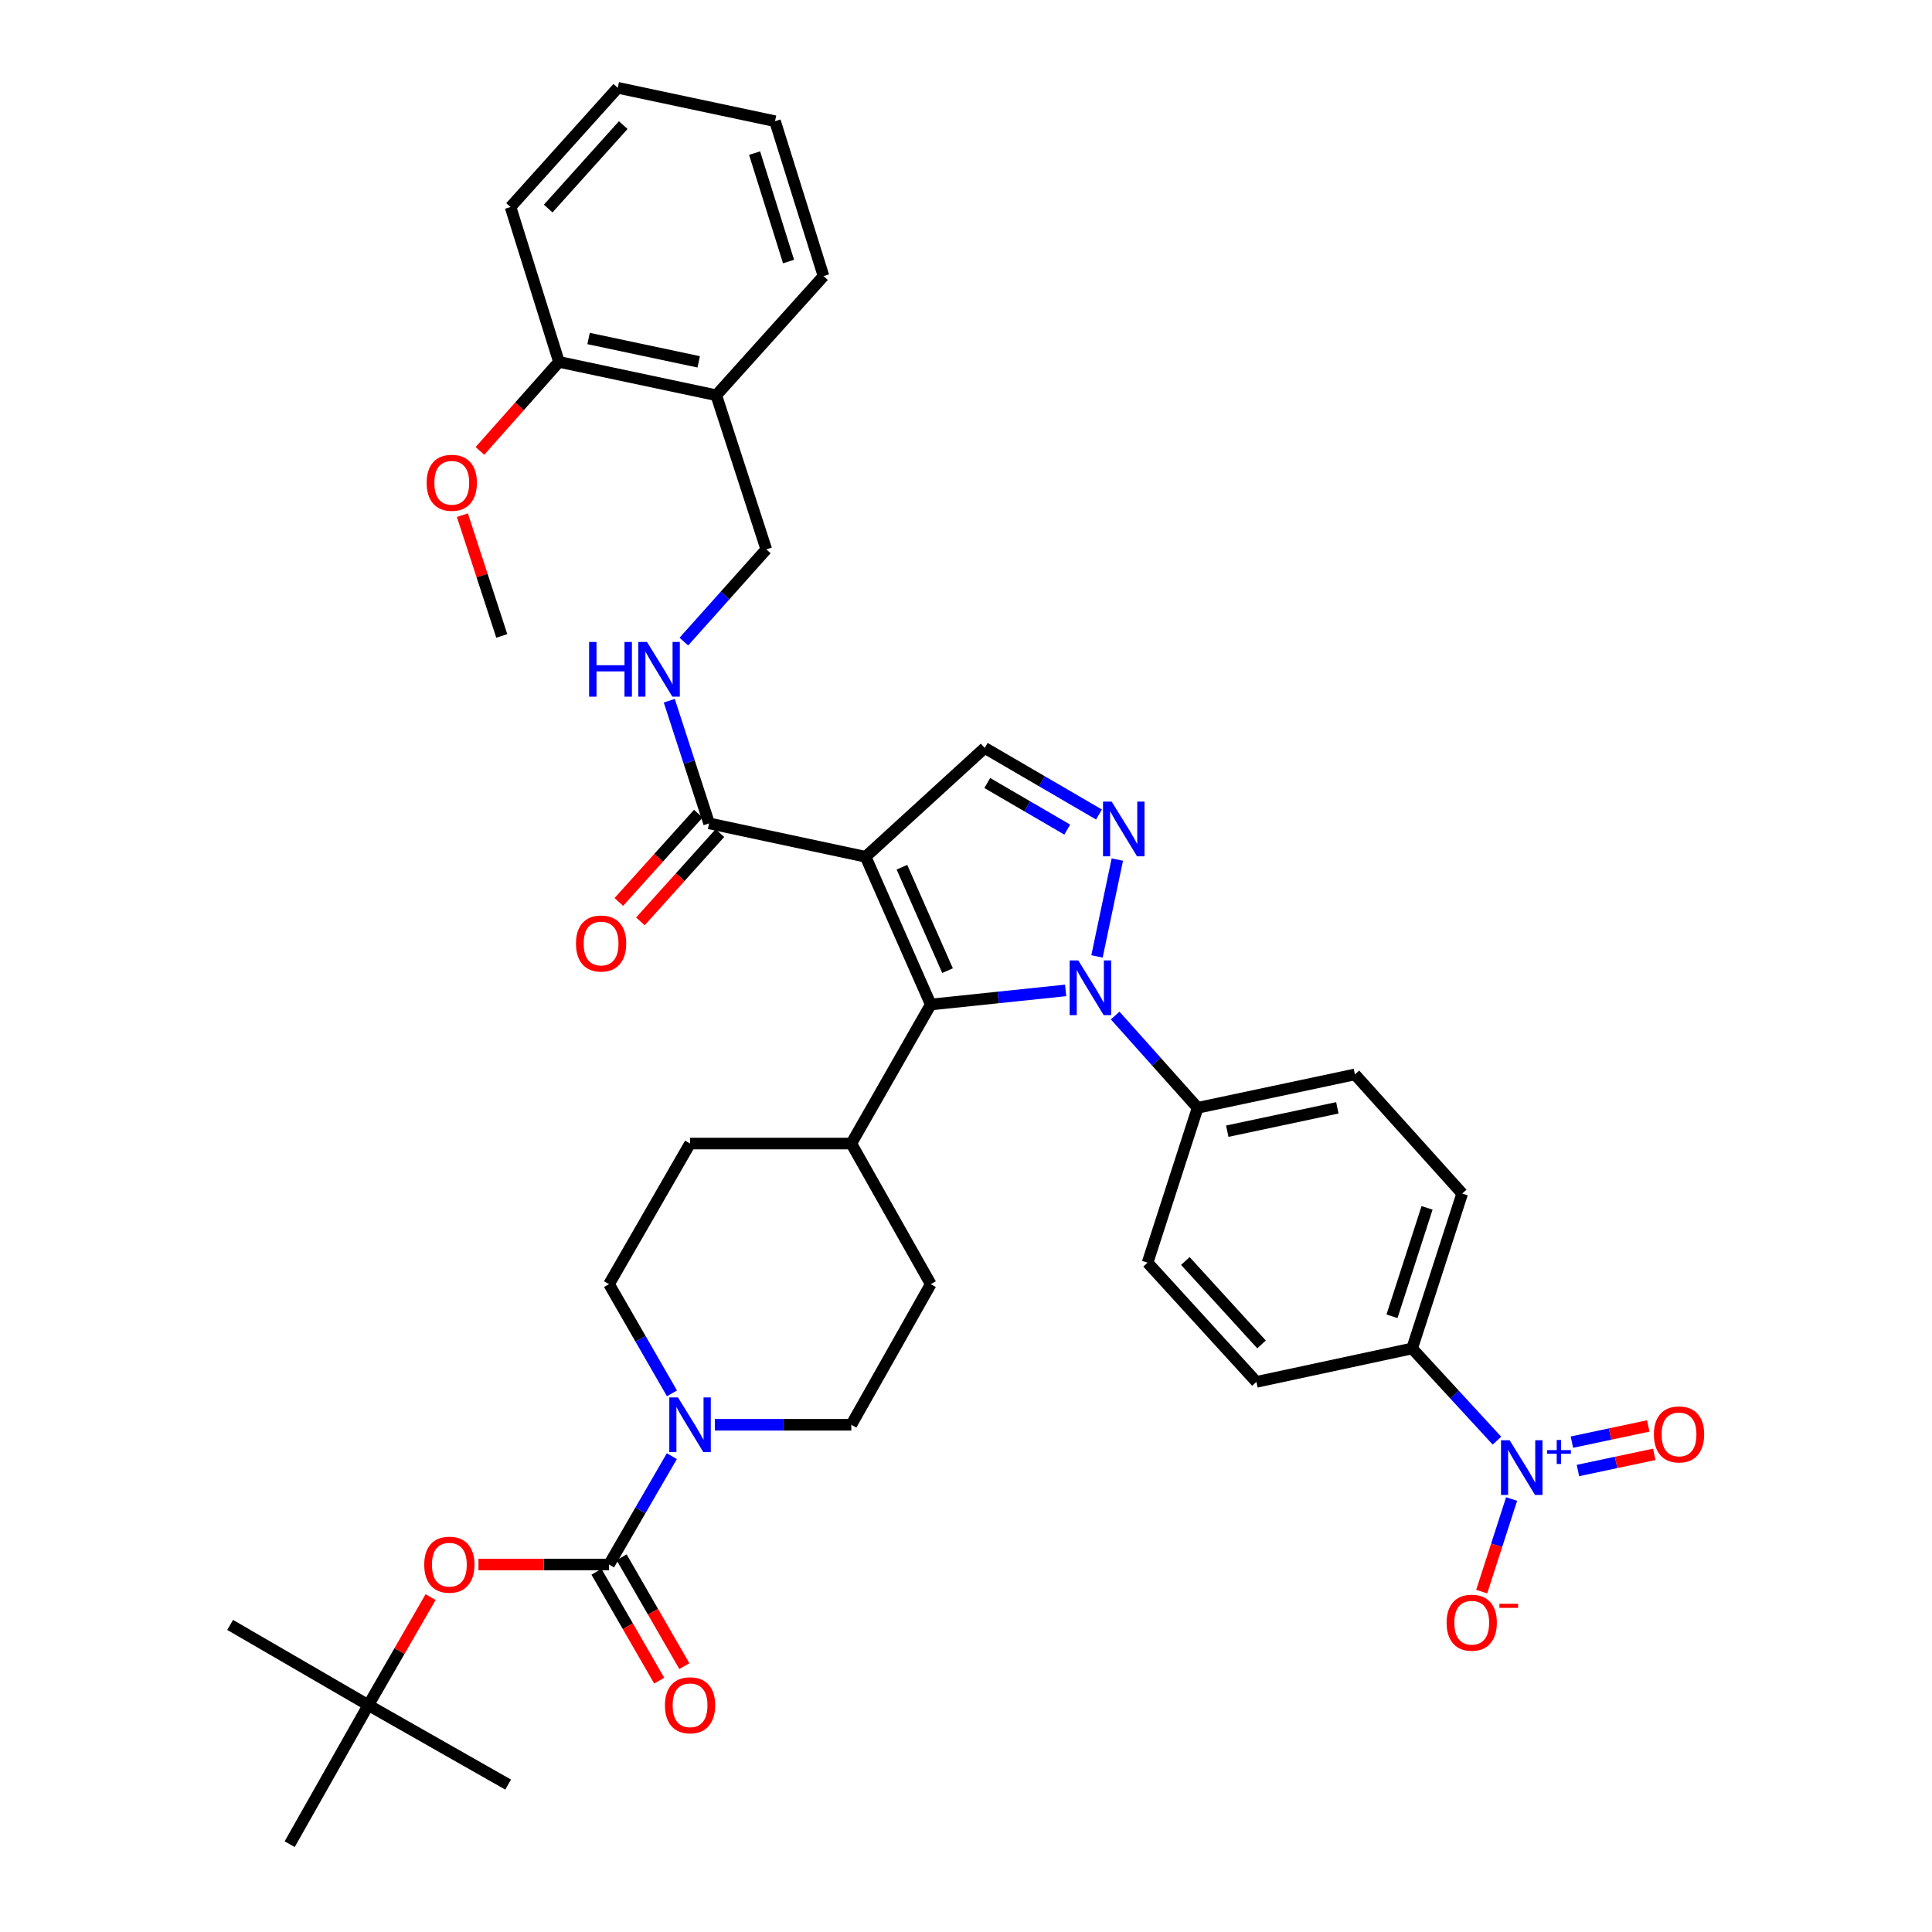 <?xml version='1.0' encoding='iso-8859-1'?>
<svg version='1.1' baseProfile='full'
              xmlns='http://www.w3.org/2000/svg'
                      xmlns:rdkit='http://www.rdkit.org/xml'
                      xmlns:xlink='http://www.w3.org/1999/xlink'
                  xml:space='preserve'
width='1000px' height='1000px' viewBox='0 0 1000 1000'>
<!-- END OF HEADER -->
<rect style='opacity:1.0;fill:#FFFFFF;stroke:none' width='1000' height='1000' x='0' y='0'> </rect>
<path class='bond-1' d='M 448.036,443.462 L 481.763,519.931' style='fill:none;fill-rule:evenodd;stroke:#000000;stroke-width:6px;stroke-linecap:butt;stroke-linejoin:miter;stroke-opacity:1' />
<path class='bond-1' d='M 466.841,448.87 L 490.45,502.398' style='fill:none;fill-rule:evenodd;stroke:#000000;stroke-width:6px;stroke-linecap:butt;stroke-linejoin:miter;stroke-opacity:1' />
<path class='bond-5' d='M 448.036,443.462 L 509.698,387.134' style='fill:none;fill-rule:evenodd;stroke:#000000;stroke-width:6px;stroke-linecap:butt;stroke-linejoin:miter;stroke-opacity:1' />
<path class='bond-7' d='M 448.036,443.462 L 367.036,426.177' style='fill:none;fill-rule:evenodd;stroke:#000000;stroke-width:6px;stroke-linecap:butt;stroke-linejoin:miter;stroke-opacity:1' />
<path class='bond-0' d='M 551.574,512.632 L 516.669,516.282' style='fill:none;fill-rule:evenodd;stroke:#0000FF;stroke-width:6px;stroke-linecap:butt;stroke-linejoin:miter;stroke-opacity:1' />
<path class='bond-0' d='M 516.669,516.282 L 481.763,519.931' style='fill:none;fill-rule:evenodd;stroke:#000000;stroke-width:6px;stroke-linecap:butt;stroke-linejoin:miter;stroke-opacity:1' />
<path class='bond-9' d='M 577.214,525.638 L 598.558,549.517' style='fill:none;fill-rule:evenodd;stroke:#0000FF;stroke-width:6px;stroke-linecap:butt;stroke-linejoin:miter;stroke-opacity:1' />
<path class='bond-9' d='M 598.558,549.517 L 619.902,573.397' style='fill:none;fill-rule:evenodd;stroke:#000000;stroke-width:6px;stroke-linecap:butt;stroke-linejoin:miter;stroke-opacity:1' />
<path class='bond-38' d='M 567.806,495.032 L 578.332,444.91' style='fill:none;fill-rule:evenodd;stroke:#0000FF;stroke-width:6px;stroke-linecap:butt;stroke-linejoin:miter;stroke-opacity:1' />
<path class='bond-12' d='M 481.763,519.931 L 440.641,591.901' style='fill:none;fill-rule:evenodd;stroke:#000000;stroke-width:6px;stroke-linecap:butt;stroke-linejoin:miter;stroke-opacity:1' />
<path class='bond-2' d='M 568.838,421.594 L 539.268,404.364' style='fill:none;fill-rule:evenodd;stroke:#0000FF;stroke-width:6px;stroke-linecap:butt;stroke-linejoin:miter;stroke-opacity:1' />
<path class='bond-2' d='M 539.268,404.364 L 509.698,387.134' style='fill:none;fill-rule:evenodd;stroke:#000000;stroke-width:6px;stroke-linecap:butt;stroke-linejoin:miter;stroke-opacity:1' />
<path class='bond-2' d='M 552.403,429.405 L 531.704,417.344' style='fill:none;fill-rule:evenodd;stroke:#0000FF;stroke-width:6px;stroke-linecap:butt;stroke-linejoin:miter;stroke-opacity:1' />
<path class='bond-2' d='M 531.704,417.344 L 511.006,405.283' style='fill:none;fill-rule:evenodd;stroke:#000000;stroke-width:6px;stroke-linecap:butt;stroke-linejoin:miter;stroke-opacity:1' />
<path class='bond-3' d='M 774.819,745.68 L 752.863,721.822' style='fill:none;fill-rule:evenodd;stroke:#0000FF;stroke-width:6px;stroke-linecap:butt;stroke-linejoin:miter;stroke-opacity:1' />
<path class='bond-3' d='M 752.863,721.822 L 730.908,697.965' style='fill:none;fill-rule:evenodd;stroke:#000000;stroke-width:6px;stroke-linecap:butt;stroke-linejoin:miter;stroke-opacity:1' />
<path class='bond-13' d='M 782.402,775.894 L 774.666,799.856' style='fill:none;fill-rule:evenodd;stroke:#0000FF;stroke-width:6px;stroke-linecap:butt;stroke-linejoin:miter;stroke-opacity:1' />
<path class='bond-13' d='M 774.666,799.856 L 766.929,823.818' style='fill:none;fill-rule:evenodd;stroke:#FF0000;stroke-width:6px;stroke-linecap:butt;stroke-linejoin:miter;stroke-opacity:1' />
<path class='bond-15' d='M 816.737,761.139 L 836.491,756.951' style='fill:none;fill-rule:evenodd;stroke:#0000FF;stroke-width:6px;stroke-linecap:butt;stroke-linejoin:miter;stroke-opacity:1' />
<path class='bond-15' d='M 836.491,756.951 L 856.244,752.763' style='fill:none;fill-rule:evenodd;stroke:#FF0000;stroke-width:6px;stroke-linecap:butt;stroke-linejoin:miter;stroke-opacity:1' />
<path class='bond-15' d='M 813.621,746.443 L 833.375,742.255' style='fill:none;fill-rule:evenodd;stroke:#0000FF;stroke-width:6px;stroke-linecap:butt;stroke-linejoin:miter;stroke-opacity:1' />
<path class='bond-15' d='M 833.375,742.255 L 853.128,738.067' style='fill:none;fill-rule:evenodd;stroke:#FF0000;stroke-width:6px;stroke-linecap:butt;stroke-linejoin:miter;stroke-opacity:1' />
<path class='bond-4' d='M 315.239,809.796 L 331.495,781.753' style='fill:none;fill-rule:evenodd;stroke:#000000;stroke-width:6px;stroke-linecap:butt;stroke-linejoin:miter;stroke-opacity:1' />
<path class='bond-4' d='M 331.495,781.753 L 347.751,753.71' style='fill:none;fill-rule:evenodd;stroke:#0000FF;stroke-width:6px;stroke-linecap:butt;stroke-linejoin:miter;stroke-opacity:1' />
<path class='bond-8' d='M 315.239,809.796 L 281.446,809.796' style='fill:none;fill-rule:evenodd;stroke:#000000;stroke-width:6px;stroke-linecap:butt;stroke-linejoin:miter;stroke-opacity:1' />
<path class='bond-8' d='M 281.446,809.796 L 247.652,809.796' style='fill:none;fill-rule:evenodd;stroke:#FF0000;stroke-width:6px;stroke-linecap:butt;stroke-linejoin:miter;stroke-opacity:1' />
<path class='bond-16' d='M 308.731,813.547 L 324.966,841.722' style='fill:none;fill-rule:evenodd;stroke:#000000;stroke-width:6px;stroke-linecap:butt;stroke-linejoin:miter;stroke-opacity:1' />
<path class='bond-16' d='M 324.966,841.722 L 341.201,869.898' style='fill:none;fill-rule:evenodd;stroke:#FF0000;stroke-width:6px;stroke-linecap:butt;stroke-linejoin:miter;stroke-opacity:1' />
<path class='bond-16' d='M 321.747,806.046 L 337.983,834.222' style='fill:none;fill-rule:evenodd;stroke:#000000;stroke-width:6px;stroke-linecap:butt;stroke-linejoin:miter;stroke-opacity:1' />
<path class='bond-16' d='M 337.983,834.222 L 354.218,862.397' style='fill:none;fill-rule:evenodd;stroke:#FF0000;stroke-width:6px;stroke-linecap:butt;stroke-linejoin:miter;stroke-opacity:1' />
<path class='bond-6' d='M 347.803,721.199 L 331.521,692.935' style='fill:none;fill-rule:evenodd;stroke:#0000FF;stroke-width:6px;stroke-linecap:butt;stroke-linejoin:miter;stroke-opacity:1' />
<path class='bond-6' d='M 331.521,692.935 L 315.239,664.672' style='fill:none;fill-rule:evenodd;stroke:#000000;stroke-width:6px;stroke-linecap:butt;stroke-linejoin:miter;stroke-opacity:1' />
<path class='bond-39' d='M 369.997,737.459 L 405.319,737.459' style='fill:none;fill-rule:evenodd;stroke:#0000FF;stroke-width:6px;stroke-linecap:butt;stroke-linejoin:miter;stroke-opacity:1' />
<path class='bond-39' d='M 405.319,737.459 L 440.641,737.459' style='fill:none;fill-rule:evenodd;stroke:#000000;stroke-width:6px;stroke-linecap:butt;stroke-linejoin:miter;stroke-opacity:1' />
<path class='bond-10' d='M 367.036,426.177 L 356.726,394.435' style='fill:none;fill-rule:evenodd;stroke:#000000;stroke-width:6px;stroke-linecap:butt;stroke-linejoin:miter;stroke-opacity:1' />
<path class='bond-10' d='M 356.726,394.435 L 346.417,362.693' style='fill:none;fill-rule:evenodd;stroke:#0000FF;stroke-width:6px;stroke-linecap:butt;stroke-linejoin:miter;stroke-opacity:1' />
<path class='bond-20' d='M 361.453,421.151 L 340.884,443.999' style='fill:none;fill-rule:evenodd;stroke:#000000;stroke-width:6px;stroke-linecap:butt;stroke-linejoin:miter;stroke-opacity:1' />
<path class='bond-20' d='M 340.884,443.999 L 320.315,466.847' style='fill:none;fill-rule:evenodd;stroke:#FF0000;stroke-width:6px;stroke-linecap:butt;stroke-linejoin:miter;stroke-opacity:1' />
<path class='bond-20' d='M 372.618,431.203 L 352.049,454.051' style='fill:none;fill-rule:evenodd;stroke:#000000;stroke-width:6px;stroke-linecap:butt;stroke-linejoin:miter;stroke-opacity:1' />
<path class='bond-20' d='M 352.049,454.051 L 331.48,476.899' style='fill:none;fill-rule:evenodd;stroke:#FF0000;stroke-width:6px;stroke-linecap:butt;stroke-linejoin:miter;stroke-opacity:1' />
<path class='bond-21' d='M 222.871,826.656 L 206.763,854.612' style='fill:none;fill-rule:evenodd;stroke:#FF0000;stroke-width:6px;stroke-linecap:butt;stroke-linejoin:miter;stroke-opacity:1' />
<path class='bond-21' d='M 206.763,854.612 L 190.654,882.567' style='fill:none;fill-rule:evenodd;stroke:#000000;stroke-width:6px;stroke-linecap:butt;stroke-linejoin:miter;stroke-opacity:1' />
<path class='bond-23' d='M 619.902,573.397 L 593.987,653.563' style='fill:none;fill-rule:evenodd;stroke:#000000;stroke-width:6px;stroke-linecap:butt;stroke-linejoin:miter;stroke-opacity:1' />
<path class='bond-24' d='M 619.902,573.397 L 701.303,556.12' style='fill:none;fill-rule:evenodd;stroke:#000000;stroke-width:6px;stroke-linecap:butt;stroke-linejoin:miter;stroke-opacity:1' />
<path class='bond-24' d='M 635.232,585.501 L 692.212,573.408' style='fill:none;fill-rule:evenodd;stroke:#000000;stroke-width:6px;stroke-linecap:butt;stroke-linejoin:miter;stroke-opacity:1' />
<path class='bond-19' d='M 353.959,332.092 L 375.295,308.221' style='fill:none;fill-rule:evenodd;stroke:#0000FF;stroke-width:6px;stroke-linecap:butt;stroke-linejoin:miter;stroke-opacity:1' />
<path class='bond-19' d='M 375.295,308.221 L 396.632,284.349' style='fill:none;fill-rule:evenodd;stroke:#000000;stroke-width:6px;stroke-linecap:butt;stroke-linejoin:miter;stroke-opacity:1' />
<path class='bond-11' d='M 730.908,697.965 L 756.831,617.782' style='fill:none;fill-rule:evenodd;stroke:#000000;stroke-width:6px;stroke-linecap:butt;stroke-linejoin:miter;stroke-opacity:1' />
<path class='bond-11' d='M 720.501,681.316 L 738.648,625.188' style='fill:none;fill-rule:evenodd;stroke:#000000;stroke-width:6px;stroke-linecap:butt;stroke-linejoin:miter;stroke-opacity:1' />
<path class='bond-40' d='M 730.908,697.965 L 650.324,715.258' style='fill:none;fill-rule:evenodd;stroke:#000000;stroke-width:6px;stroke-linecap:butt;stroke-linejoin:miter;stroke-opacity:1' />
<path class='bond-27' d='M 440.641,591.901 L 481.763,664.672' style='fill:none;fill-rule:evenodd;stroke:#000000;stroke-width:6px;stroke-linecap:butt;stroke-linejoin:miter;stroke-opacity:1' />
<path class='bond-28' d='M 440.641,591.901 L 357.171,591.901' style='fill:none;fill-rule:evenodd;stroke:#000000;stroke-width:6px;stroke-linecap:butt;stroke-linejoin:miter;stroke-opacity:1' />
<path class='bond-14' d='M 370.742,204.576 L 396.632,284.349' style='fill:none;fill-rule:evenodd;stroke:#000000;stroke-width:6px;stroke-linecap:butt;stroke-linejoin:miter;stroke-opacity:1' />
<path class='bond-22' d='M 370.742,204.576 L 289.316,187.316' style='fill:none;fill-rule:evenodd;stroke:#000000;stroke-width:6px;stroke-linecap:butt;stroke-linejoin:miter;stroke-opacity:1' />
<path class='bond-22' d='M 361.643,187.29 L 304.645,175.208' style='fill:none;fill-rule:evenodd;stroke:#000000;stroke-width:6px;stroke-linecap:butt;stroke-linejoin:miter;stroke-opacity:1' />
<path class='bond-30' d='M 370.742,204.576 L 426.253,142.914' style='fill:none;fill-rule:evenodd;stroke:#000000;stroke-width:6px;stroke-linecap:butt;stroke-linejoin:miter;stroke-opacity:1' />
<path class='bond-17' d='M 440.641,737.459 L 481.763,664.672' style='fill:none;fill-rule:evenodd;stroke:#000000;stroke-width:6px;stroke-linecap:butt;stroke-linejoin:miter;stroke-opacity:1' />
<path class='bond-18' d='M 315.239,664.672 L 357.171,591.901' style='fill:none;fill-rule:evenodd;stroke:#000000;stroke-width:6px;stroke-linecap:butt;stroke-linejoin:miter;stroke-opacity:1' />
<path class='bond-31' d='M 190.654,882.567 L 263.016,923.706' style='fill:none;fill-rule:evenodd;stroke:#000000;stroke-width:6px;stroke-linecap:butt;stroke-linejoin:miter;stroke-opacity:1' />
<path class='bond-32' d='M 190.654,882.567 L 119.119,841.053' style='fill:none;fill-rule:evenodd;stroke:#000000;stroke-width:6px;stroke-linecap:butt;stroke-linejoin:miter;stroke-opacity:1' />
<path class='bond-33' d='M 190.654,882.567 L 149.941,954.545' style='fill:none;fill-rule:evenodd;stroke:#000000;stroke-width:6px;stroke-linecap:butt;stroke-linejoin:miter;stroke-opacity:1' />
<path class='bond-29' d='M 289.316,187.316 L 268.861,210.356' style='fill:none;fill-rule:evenodd;stroke:#000000;stroke-width:6px;stroke-linecap:butt;stroke-linejoin:miter;stroke-opacity:1' />
<path class='bond-29' d='M 268.861,210.356 L 248.406,233.395' style='fill:none;fill-rule:evenodd;stroke:#FF0000;stroke-width:6px;stroke-linecap:butt;stroke-linejoin:miter;stroke-opacity:1' />
<path class='bond-34' d='M 289.316,187.316 L 264.252,107.15' style='fill:none;fill-rule:evenodd;stroke:#000000;stroke-width:6px;stroke-linecap:butt;stroke-linejoin:miter;stroke-opacity:1' />
<path class='bond-25' d='M 593.987,653.563 L 650.324,715.258' style='fill:none;fill-rule:evenodd;stroke:#000000;stroke-width:6px;stroke-linecap:butt;stroke-linejoin:miter;stroke-opacity:1' />
<path class='bond-25' d='M 613.532,652.687 L 652.968,695.874' style='fill:none;fill-rule:evenodd;stroke:#000000;stroke-width:6px;stroke-linecap:butt;stroke-linejoin:miter;stroke-opacity:1' />
<path class='bond-26' d='M 701.303,556.12 L 756.831,617.782' style='fill:none;fill-rule:evenodd;stroke:#000000;stroke-width:6px;stroke-linecap:butt;stroke-linejoin:miter;stroke-opacity:1' />
<path class='bond-35' d='M 239.332,266.651 L 249.526,297.906' style='fill:none;fill-rule:evenodd;stroke:#FF0000;stroke-width:6px;stroke-linecap:butt;stroke-linejoin:miter;stroke-opacity:1' />
<path class='bond-35' d='M 249.526,297.906 L 259.72,329.16' style='fill:none;fill-rule:evenodd;stroke:#000000;stroke-width:6px;stroke-linecap:butt;stroke-linejoin:miter;stroke-opacity:1' />
<path class='bond-36' d='M 426.253,142.914 L 401.147,62.731' style='fill:none;fill-rule:evenodd;stroke:#000000;stroke-width:6px;stroke-linecap:butt;stroke-linejoin:miter;stroke-opacity:1' />
<path class='bond-36' d='M 408.15,135.375 L 390.576,79.248' style='fill:none;fill-rule:evenodd;stroke:#000000;stroke-width:6px;stroke-linecap:butt;stroke-linejoin:miter;stroke-opacity:1' />
<path class='bond-41' d='M 264.252,107.15 L 319.746,45.455' style='fill:none;fill-rule:evenodd;stroke:#000000;stroke-width:6px;stroke-linecap:butt;stroke-linejoin:miter;stroke-opacity:1' />
<path class='bond-41' d='M 283.745,107.943 L 322.591,64.756' style='fill:none;fill-rule:evenodd;stroke:#000000;stroke-width:6px;stroke-linecap:butt;stroke-linejoin:miter;stroke-opacity:1' />
<path class='bond-37' d='M 401.147,62.731 L 319.746,45.455' style='fill:none;fill-rule:evenodd;stroke:#000000;stroke-width:6px;stroke-linecap:butt;stroke-linejoin:miter;stroke-opacity:1' />
<path  class='atom-1' d='M 558.131 497.132
L 567.411 512.132
Q 568.331 513.612, 569.811 516.292
Q 571.291 518.972, 571.371 519.132
L 571.371 497.132
L 575.131 497.132
L 575.131 525.452
L 571.251 525.452
L 561.291 509.052
Q 560.131 507.132, 558.891 504.932
Q 557.691 502.732, 557.331 502.052
L 557.331 525.452
L 553.651 525.452
L 553.651 497.132
L 558.131 497.132
' fill='#0000FF'/>
<path  class='atom-3' d='M 575.4 414.905
L 584.68 429.905
Q 585.6 431.385, 587.08 434.065
Q 588.56 436.745, 588.64 436.905
L 588.64 414.905
L 592.4 414.905
L 592.4 443.225
L 588.52 443.225
L 578.56 426.825
Q 577.4 424.905, 576.16 422.705
Q 574.96 420.505, 574.6 419.825
L 574.6 443.225
L 570.92 443.225
L 570.92 414.905
L 575.4 414.905
' fill='#0000FF'/>
<path  class='atom-4' d='M 781.394 745.467
L 790.674 760.467
Q 791.594 761.947, 793.074 764.627
Q 794.554 767.307, 794.634 767.467
L 794.634 745.467
L 798.394 745.467
L 798.394 773.787
L 794.514 773.787
L 784.554 757.387
Q 783.394 755.467, 782.154 753.267
Q 780.954 751.067, 780.594 750.387
L 780.594 773.787
L 776.914 773.787
L 776.914 745.467
L 781.394 745.467
' fill='#0000FF'/>
<path  class='atom-4' d='M 800.77 750.572
L 805.759 750.572
L 805.759 745.318
L 807.977 745.318
L 807.977 750.572
L 813.099 750.572
L 813.099 752.473
L 807.977 752.473
L 807.977 757.753
L 805.759 757.753
L 805.759 752.473
L 800.77 752.473
L 800.77 750.572
' fill='#0000FF'/>
<path  class='atom-7' d='M 350.911 723.299
L 360.191 738.299
Q 361.111 739.779, 362.591 742.459
Q 364.071 745.139, 364.151 745.299
L 364.151 723.299
L 367.911 723.299
L 367.911 751.619
L 364.031 751.619
L 354.071 735.219
Q 352.911 733.299, 351.671 731.099
Q 350.471 728.899, 350.111 728.219
L 350.111 751.619
L 346.431 751.619
L 346.431 723.299
L 350.911 723.299
' fill='#0000FF'/>
<path  class='atom-9' d='M 219.586 809.876
Q 219.586 803.076, 222.946 799.276
Q 226.306 795.476, 232.586 795.476
Q 238.866 795.476, 242.226 799.276
Q 245.586 803.076, 245.586 809.876
Q 245.586 816.756, 242.186 820.676
Q 238.786 824.556, 232.586 824.556
Q 226.346 824.556, 222.946 820.676
Q 219.586 816.796, 219.586 809.876
M 232.586 821.356
Q 236.906 821.356, 239.226 818.476
Q 241.586 815.556, 241.586 809.876
Q 241.586 804.316, 239.226 801.516
Q 236.906 798.676, 232.586 798.676
Q 228.266 798.676, 225.906 801.476
Q 223.586 804.276, 223.586 809.876
Q 223.586 815.596, 225.906 818.476
Q 228.266 821.356, 232.586 821.356
' fill='#FF0000'/>
<path  class='atom-11' d='M 304.917 332.277
L 308.757 332.277
L 308.757 344.317
L 323.237 344.317
L 323.237 332.277
L 327.077 332.277
L 327.077 360.597
L 323.237 360.597
L 323.237 347.517
L 308.757 347.517
L 308.757 360.597
L 304.917 360.597
L 304.917 332.277
' fill='#0000FF'/>
<path  class='atom-11' d='M 334.877 332.277
L 344.157 347.277
Q 345.077 348.757, 346.557 351.437
Q 348.037 354.117, 348.117 354.277
L 348.117 332.277
L 351.877 332.277
L 351.877 360.597
L 347.997 360.597
L 338.037 344.197
Q 336.877 342.277, 335.637 340.077
Q 334.437 337.877, 334.077 337.197
L 334.077 360.597
L 330.397 360.597
L 330.397 332.277
L 334.877 332.277
' fill='#0000FF'/>
<path  class='atom-14' d='M 748.764 839.898
Q 748.764 833.098, 752.124 829.298
Q 755.484 825.498, 761.764 825.498
Q 768.044 825.498, 771.404 829.298
Q 774.764 833.098, 774.764 839.898
Q 774.764 846.778, 771.364 850.698
Q 767.964 854.578, 761.764 854.578
Q 755.524 854.578, 752.124 850.698
Q 748.764 846.818, 748.764 839.898
M 761.764 851.378
Q 766.084 851.378, 768.404 848.498
Q 770.764 845.578, 770.764 839.898
Q 770.764 834.338, 768.404 831.538
Q 766.084 828.698, 761.764 828.698
Q 757.444 828.698, 755.084 831.498
Q 752.764 834.298, 752.764 839.898
Q 752.764 845.618, 755.084 848.498
Q 757.444 851.378, 761.764 851.378
' fill='#FF0000'/>
<path  class='atom-14' d='M 776.084 830.12
L 785.772 830.12
L 785.772 832.232
L 776.084 832.232
L 776.084 830.12
' fill='#FF0000'/>
<path  class='atom-16' d='M 856.063 742.447
Q 856.063 735.647, 859.423 731.847
Q 862.783 728.047, 869.063 728.047
Q 875.343 728.047, 878.703 731.847
Q 882.063 735.647, 882.063 742.447
Q 882.063 749.327, 878.663 753.247
Q 875.263 757.127, 869.063 757.127
Q 862.823 757.127, 859.423 753.247
Q 856.063 749.367, 856.063 742.447
M 869.063 753.927
Q 873.383 753.927, 875.703 751.047
Q 878.063 748.127, 878.063 742.447
Q 878.063 736.887, 875.703 734.087
Q 873.383 731.247, 869.063 731.247
Q 864.743 731.247, 862.383 734.047
Q 860.063 736.847, 860.063 742.447
Q 860.063 748.167, 862.383 751.047
Q 864.743 753.927, 869.063 753.927
' fill='#FF0000'/>
<path  class='atom-17' d='M 344.171 882.647
Q 344.171 875.847, 347.531 872.047
Q 350.891 868.247, 357.171 868.247
Q 363.451 868.247, 366.811 872.047
Q 370.171 875.847, 370.171 882.647
Q 370.171 889.527, 366.771 893.447
Q 363.371 897.327, 357.171 897.327
Q 350.931 897.327, 347.531 893.447
Q 344.171 889.567, 344.171 882.647
M 357.171 894.127
Q 361.491 894.127, 363.811 891.247
Q 366.171 888.327, 366.171 882.647
Q 366.171 877.087, 363.811 874.287
Q 361.491 871.447, 357.171 871.447
Q 352.851 871.447, 350.491 874.247
Q 348.171 877.047, 348.171 882.647
Q 348.171 888.367, 350.491 891.247
Q 352.851 894.127, 357.171 894.127
' fill='#FF0000'/>
<path  class='atom-21' d='M 298.124 488.362
Q 298.124 481.562, 301.484 477.762
Q 304.844 473.962, 311.124 473.962
Q 317.404 473.962, 320.764 477.762
Q 324.124 481.562, 324.124 488.362
Q 324.124 495.242, 320.724 499.162
Q 317.324 503.042, 311.124 503.042
Q 304.884 503.042, 301.484 499.162
Q 298.124 495.282, 298.124 488.362
M 311.124 499.842
Q 315.444 499.842, 317.764 496.962
Q 320.124 494.042, 320.124 488.362
Q 320.124 482.802, 317.764 480.002
Q 315.444 477.162, 311.124 477.162
Q 306.804 477.162, 304.444 479.962
Q 302.124 482.762, 302.124 488.362
Q 302.124 494.082, 304.444 496.962
Q 306.804 499.842, 311.124 499.842
' fill='#FF0000'/>
<path  class='atom-30' d='M 220.838 249.884
Q 220.838 243.084, 224.198 239.284
Q 227.558 235.484, 233.838 235.484
Q 240.118 235.484, 243.478 239.284
Q 246.838 243.084, 246.838 249.884
Q 246.838 256.764, 243.438 260.684
Q 240.038 264.564, 233.838 264.564
Q 227.598 264.564, 224.198 260.684
Q 220.838 256.804, 220.838 249.884
M 233.838 261.364
Q 238.158 261.364, 240.478 258.484
Q 242.838 255.564, 242.838 249.884
Q 242.838 244.324, 240.478 241.524
Q 238.158 238.684, 233.838 238.684
Q 229.518 238.684, 227.158 241.484
Q 224.838 244.284, 224.838 249.884
Q 224.838 255.604, 227.158 258.484
Q 229.518 261.364, 233.838 261.364
' fill='#FF0000'/>
</svg>

